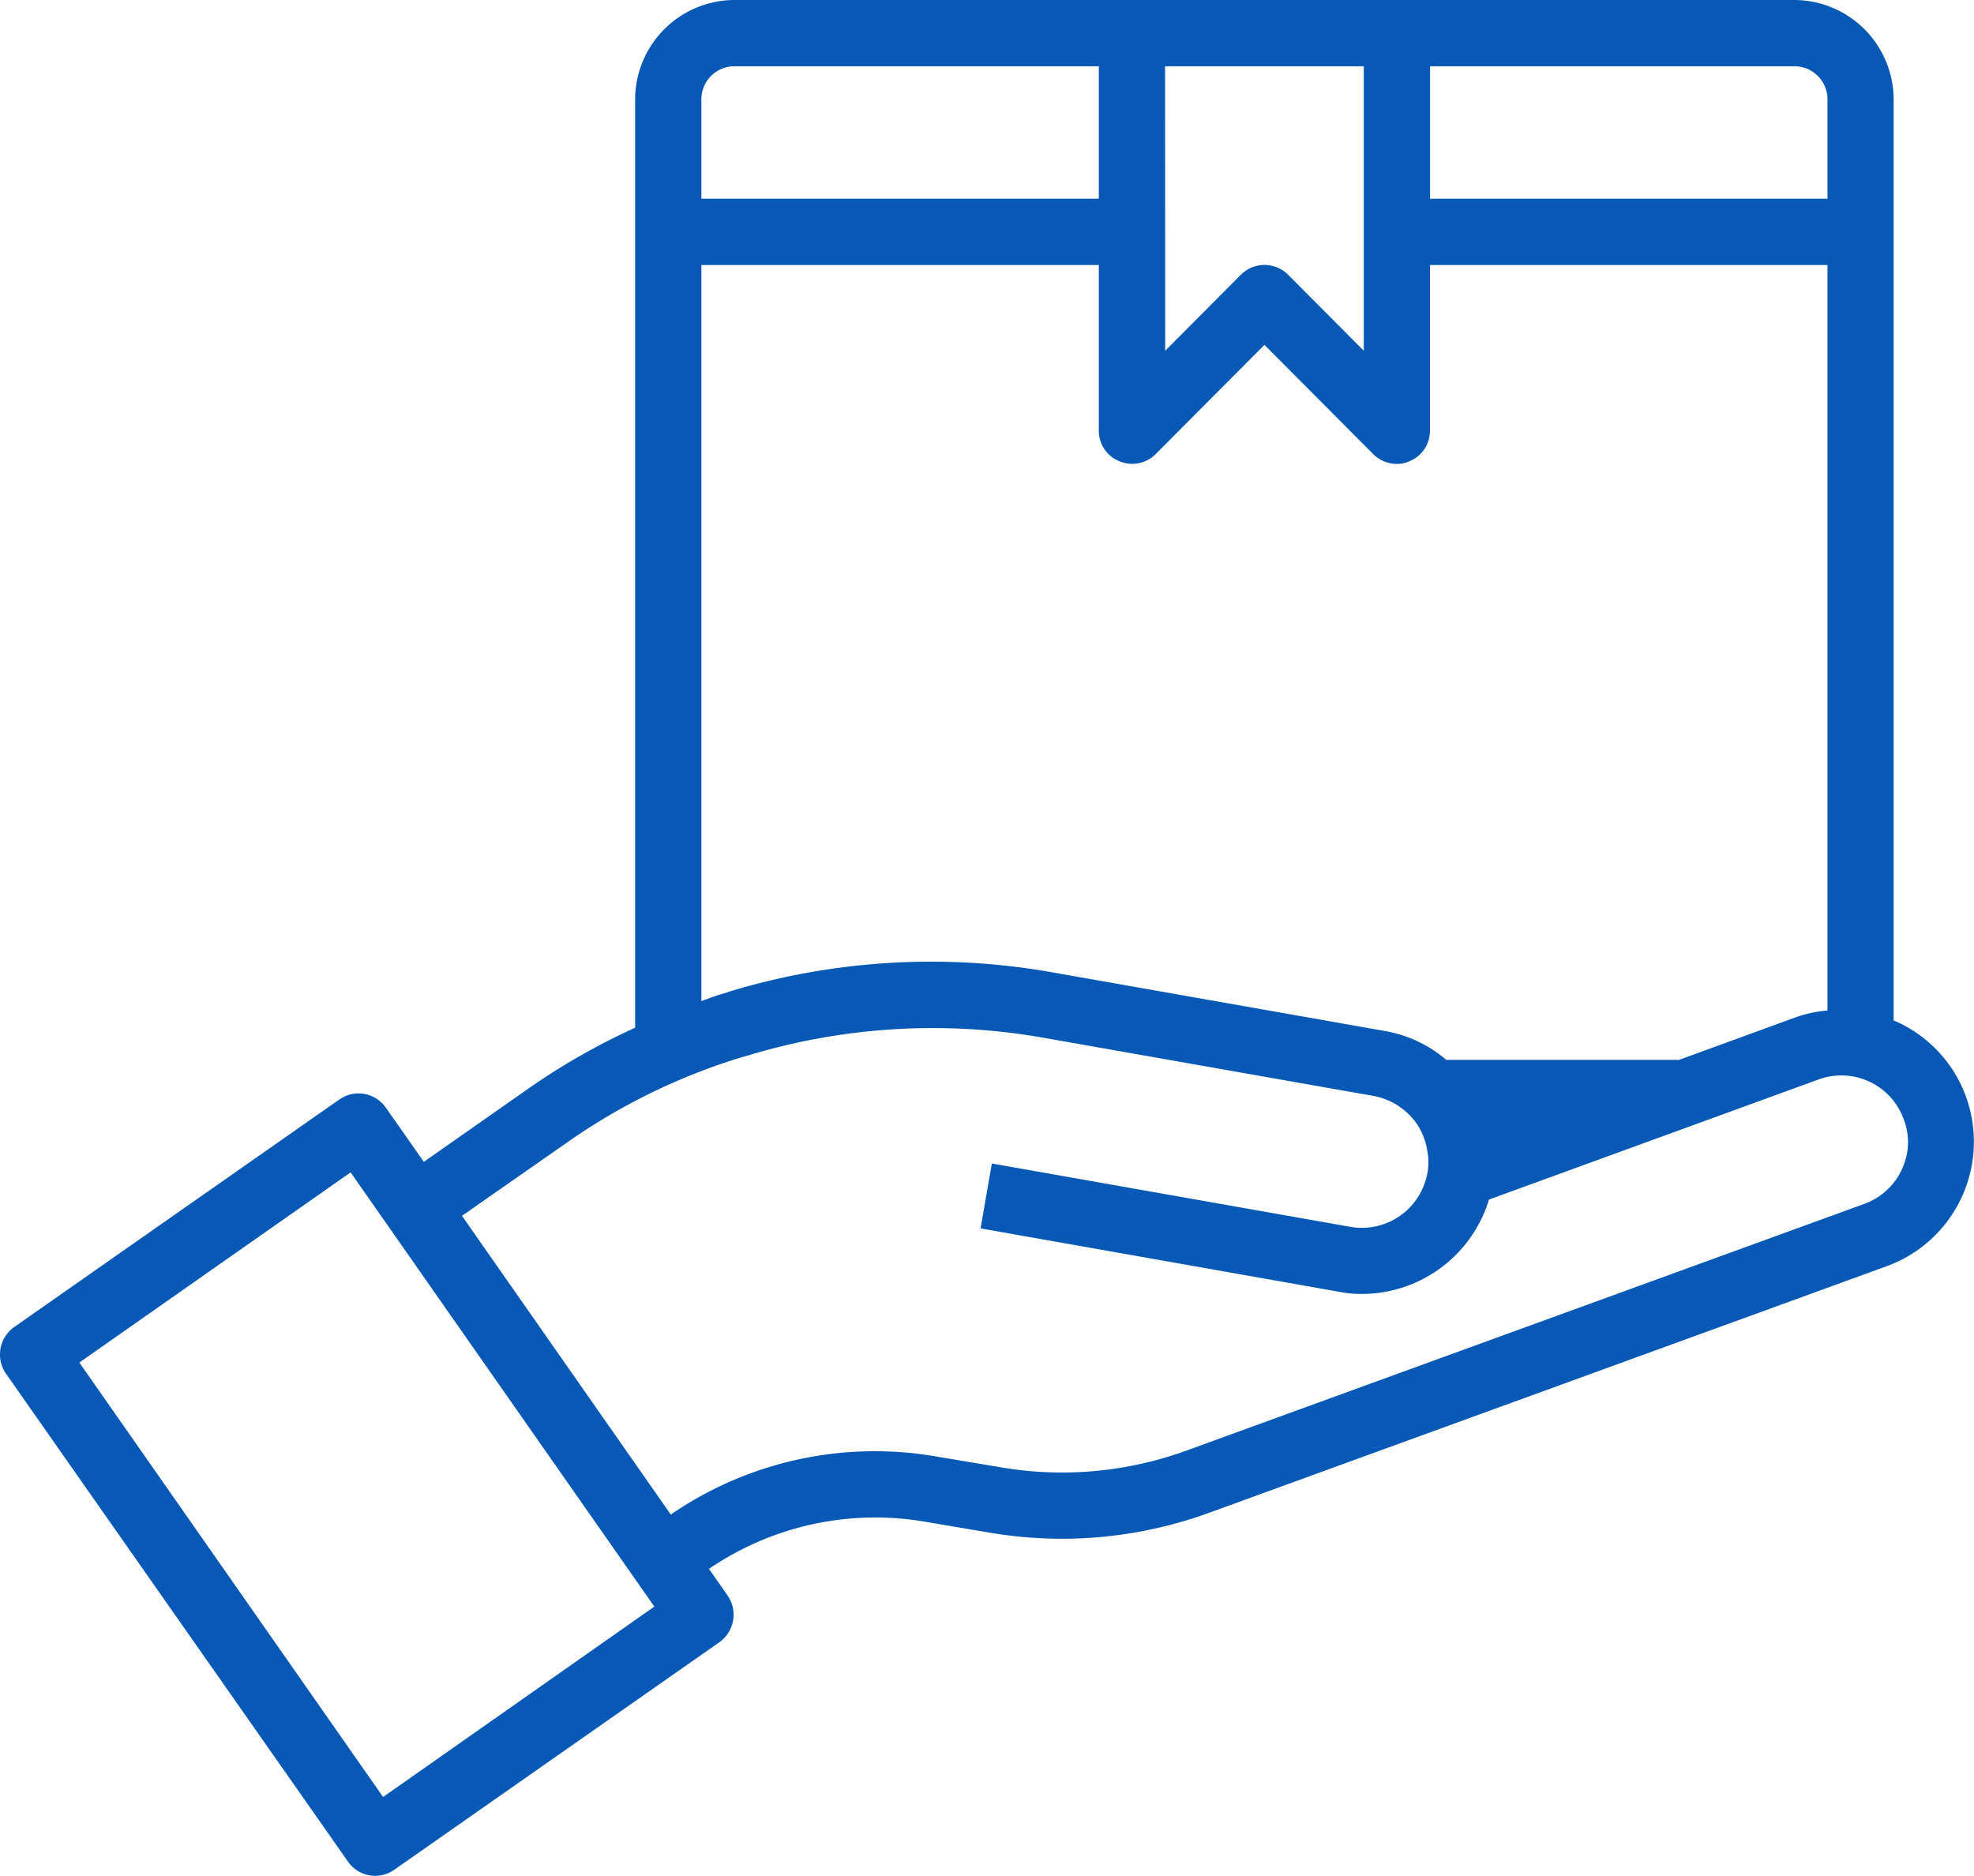 <svg xmlns="http://www.w3.org/2000/svg" width="63.137" height="60" viewBox="0 0 63.137 60">
  <path id="_005-package" data-name="005-package" d="M64.7,41.065a4.2,4.2,0,0,0-2.309-2.426V9.178A3.188,3.188,0,0,0,59.216,6h-33.9a3.188,3.188,0,0,0-3.178,3.178V38.872a21.467,21.467,0,0,0-3.432,1.96L15.38,43.162l-1.218-1.737a1.067,1.067,0,0,0-1.473-.265L2.275,48.448a1.077,1.077,0,0,0-.265,1.483L12.954,65.546a1.059,1.059,0,0,0,1.473.265L24.84,58.523A1.079,1.079,0,0,0,25.1,57.04l-.6-.858a9.428,9.428,0,0,1,6.992-1.494l1.886.318a13.772,13.772,0,0,0,7.108-.614L62.171,46.5A4.237,4.237,0,0,0,64.7,41.065ZM47.563,8.119H59.216a1.059,1.059,0,0,1,1.059,1.059v3.178H47.563Zm-8.475,0h6.356v9.1l-2.426-2.437a1.068,1.068,0,0,0-1.5,0l-2.426,2.437ZM24.257,9.178a1.059,1.059,0,0,1,1.059-1.059H36.969v4.237H24.257Zm0,5.3H36.969v5.3a1.046,1.046,0,0,0,.657.975,1.059,1.059,0,0,0,1.155-.222l3.485-3.5,3.485,3.5a1.067,1.067,0,0,0,.752.307.888.888,0,0,0,.4-.085,1.046,1.046,0,0,0,.657-.975v-5.3H60.275V38.321a4.076,4.076,0,0,0-1,.212L55.529,39.9H48.082a4.1,4.1,0,0,0-1.96-.922L35.476,37.1a22.239,22.239,0,0,0-10.318.614l-.191.064c-.244.064-.477.159-.71.244Zm-10.18,49L4.362,49.582,13.038,43.5l9.714,13.888ZM62.817,42.887a2.119,2.119,0,0,1-1.367,1.621L39.766,52.4a11.64,11.64,0,0,1-6.017.519l-1.9-.318a11.529,11.529,0,0,0-8.57,1.843L16.6,44.889l3.326-2.32a19.7,19.7,0,0,1,5.625-2.754l.191-.053a20.386,20.386,0,0,1,9.375-.583l10.636,1.875a2.17,2.17,0,0,1,1.377.879,2.131,2.131,0,0,1,.35.911,1.873,1.873,0,0,1-.053.89A2.128,2.128,0,0,1,45,45.239L33.547,43.215l-.36,2.076,11.441,2.023a3.622,3.622,0,0,0,.752.074,4.255,4.255,0,0,0,4.068-3.019L60,40.524A2.119,2.119,0,0,1,62.712,41.8a2.013,2.013,0,0,1,.106,1.091Z" transform="translate(-1.824 -6)" fill="#0859b5"/>
</svg>
